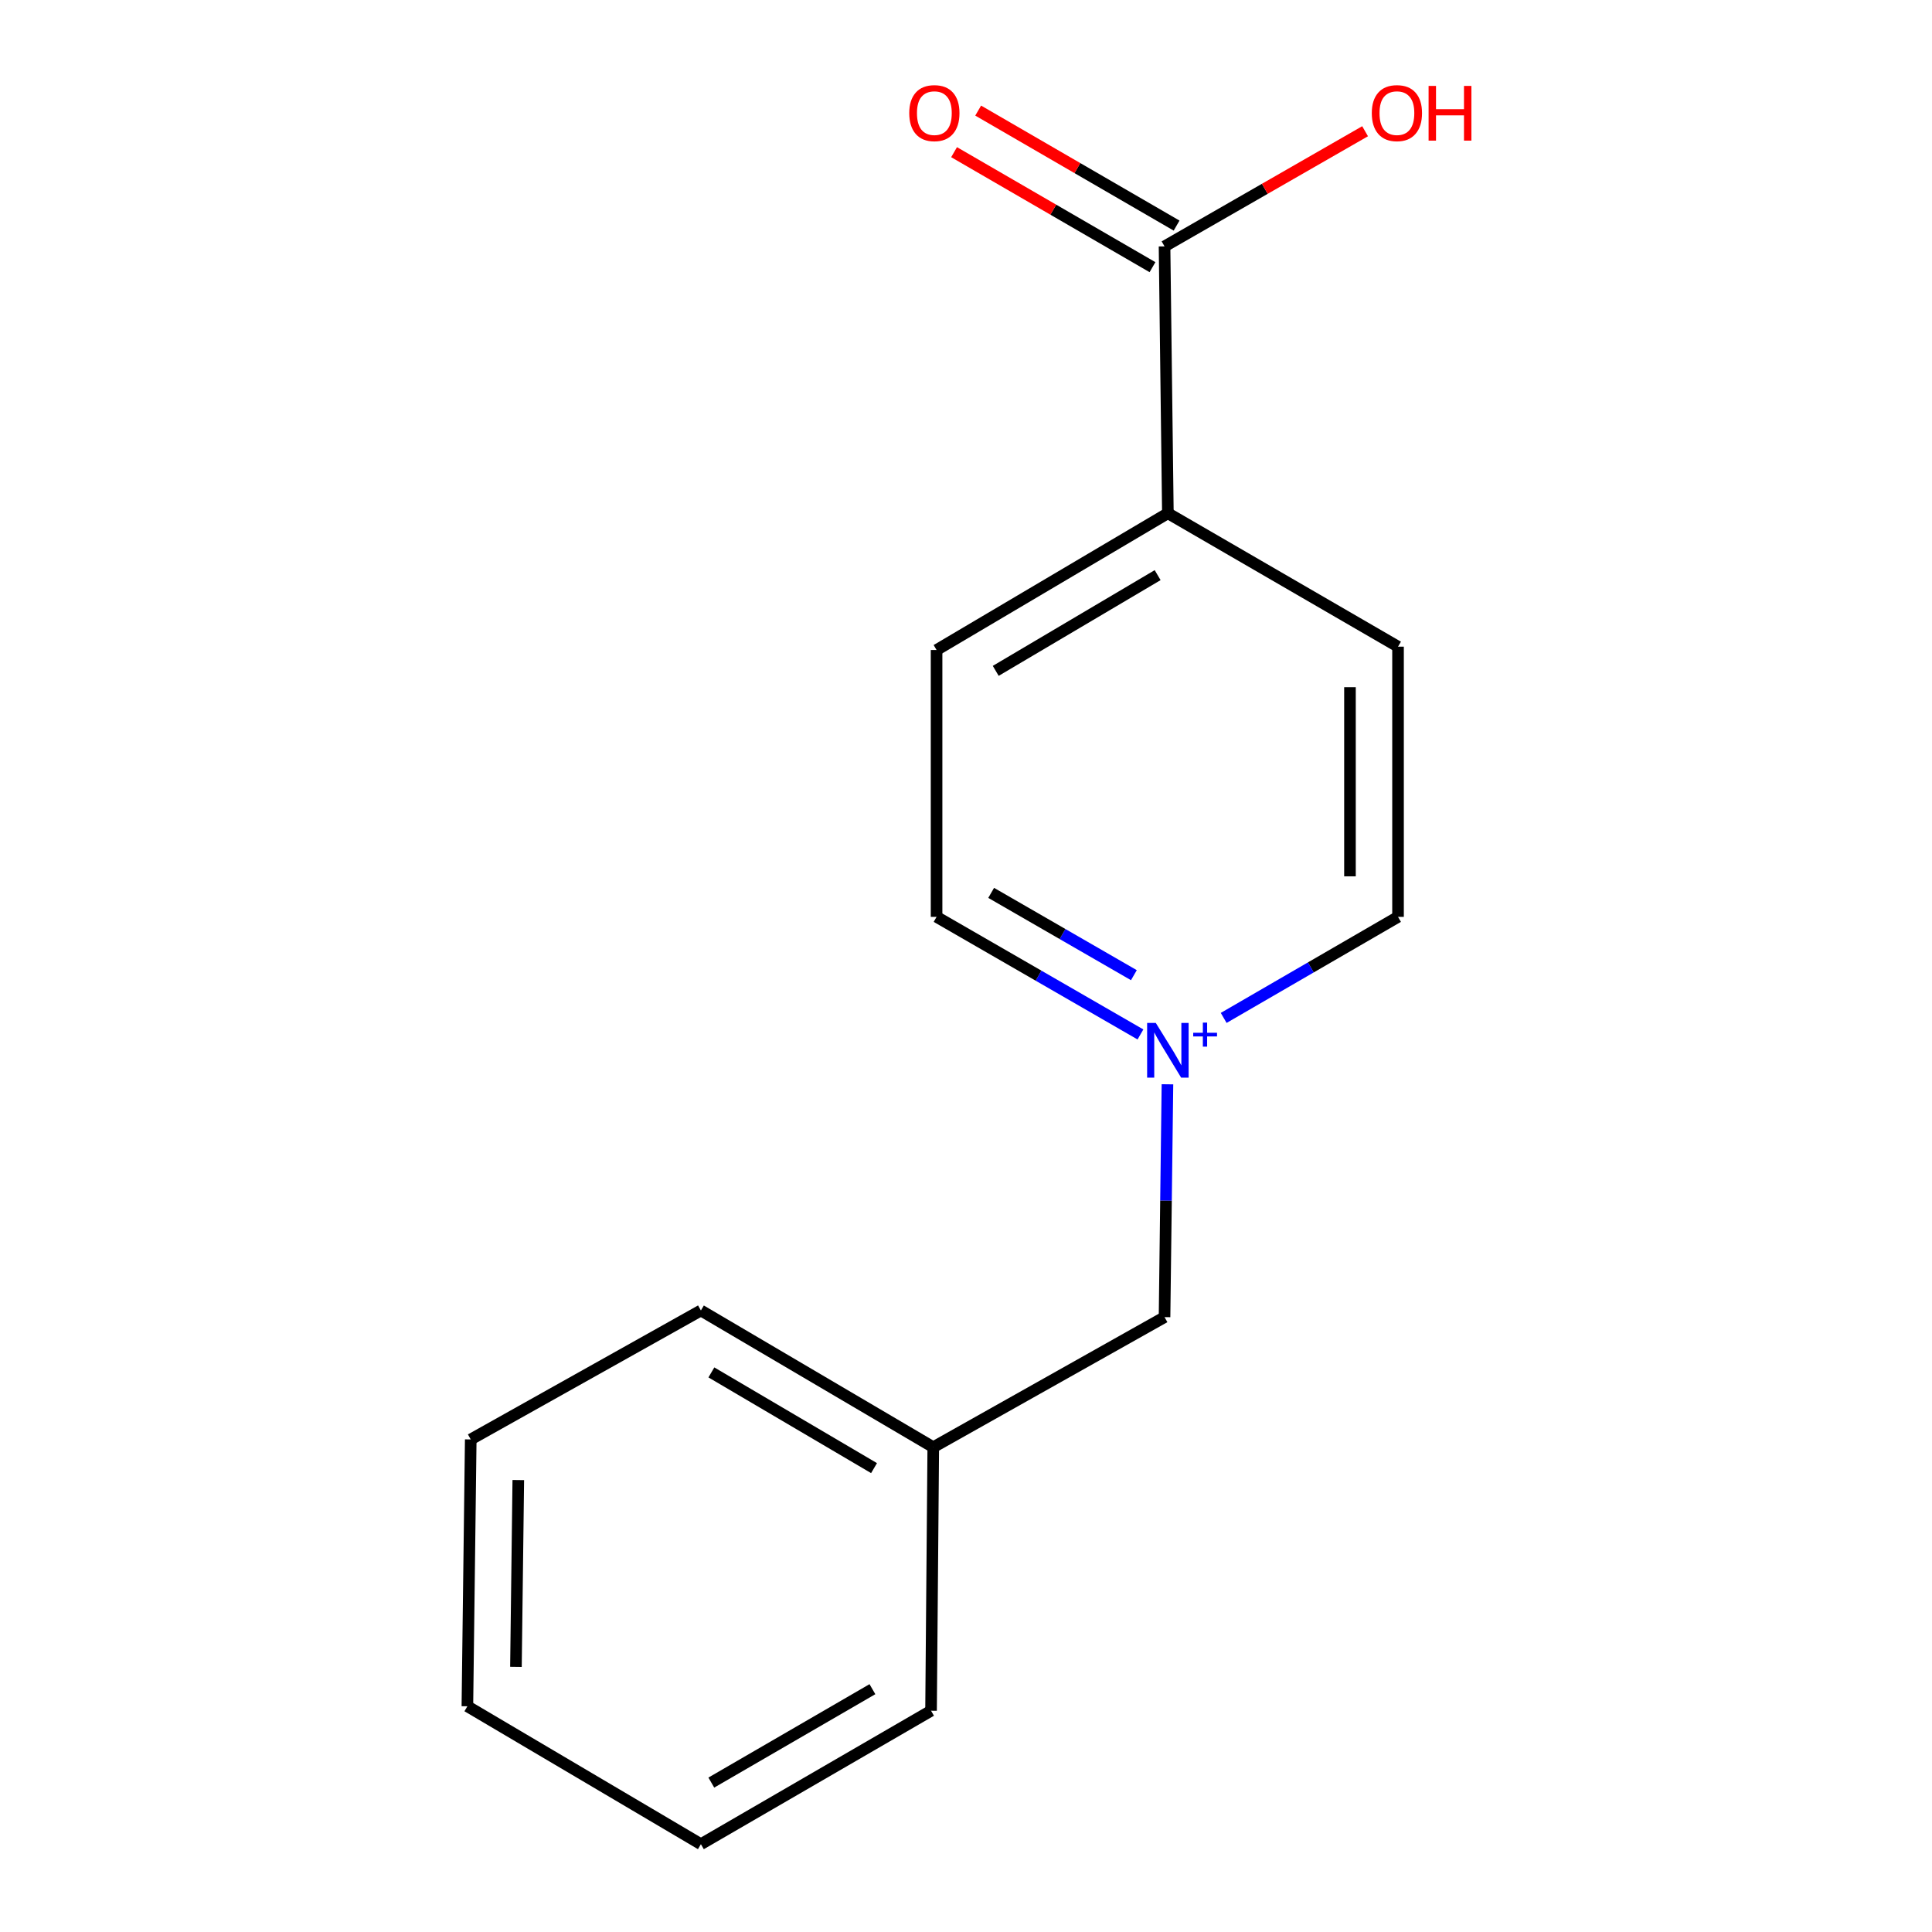 <?xml version='1.0' encoding='iso-8859-1'?>
<svg version='1.1' baseProfile='full'
              xmlns='http://www.w3.org/2000/svg'
                      xmlns:rdkit='http://www.rdkit.org/xml'
                      xmlns:xlink='http://www.w3.org/1999/xlink'
                  xml:space='preserve'
width='1000px' height='1000px' viewBox='0 0 1000 1000'>
<!-- END OF HEADER -->
<rect style='opacity:1.0;fill:#FFFFFF;stroke:none' width='1000' height='1000' x='0' y='0'> </rect>
<path class='bond-3' d='M 604.271,561.227 L 603.517,621.485' style='fill:none;fill-rule:evenodd;stroke:#0000FF;stroke-width:6px;stroke-linecap:butt;stroke-linejoin:miter;stroke-opacity:1' />
<path class='bond-3' d='M 603.517,621.485 L 602.764,681.743' style='fill:none;fill-rule:evenodd;stroke:#000000;stroke-width:6px;stroke-linecap:butt;stroke-linejoin:miter;stroke-opacity:1' />
<path class='bond-4' d='M 633.378,526.872 L 678.498,500.721' style='fill:none;fill-rule:evenodd;stroke:#0000FF;stroke-width:6px;stroke-linecap:butt;stroke-linejoin:miter;stroke-opacity:1' />
<path class='bond-4' d='M 678.498,500.721 L 723.618,474.57' style='fill:none;fill-rule:evenodd;stroke:#000000;stroke-width:6px;stroke-linecap:butt;stroke-linejoin:miter;stroke-opacity:1' />
<path class='bond-5' d='M 590.296,535.428 L 537.533,504.999' style='fill:none;fill-rule:evenodd;stroke:#0000FF;stroke-width:6px;stroke-linecap:butt;stroke-linejoin:miter;stroke-opacity:1' />
<path class='bond-5' d='M 537.533,504.999 L 484.77,474.57' style='fill:none;fill-rule:evenodd;stroke:#000000;stroke-width:6px;stroke-linecap:butt;stroke-linejoin:miter;stroke-opacity:1' />
<path class='bond-5' d='M 586.895,504.75 L 549.961,483.45' style='fill:none;fill-rule:evenodd;stroke:#0000FF;stroke-width:6px;stroke-linecap:butt;stroke-linejoin:miter;stroke-opacity:1' />
<path class='bond-5' d='M 549.961,483.45 L 513.027,462.15' style='fill:none;fill-rule:evenodd;stroke:#000000;stroke-width:6px;stroke-linecap:butt;stroke-linejoin:miter;stroke-opacity:1' />
<path class='bond-0' d='M 602.764,127.528 L 604.491,265.656' style='fill:none;fill-rule:evenodd;stroke:#000000;stroke-width:6px;stroke-linecap:butt;stroke-linejoin:miter;stroke-opacity:1' />
<path class='bond-2' d='M 609.001,116.767 L 557.652,87.003' style='fill:none;fill-rule:evenodd;stroke:#000000;stroke-width:6px;stroke-linecap:butt;stroke-linejoin:miter;stroke-opacity:1' />
<path class='bond-2' d='M 557.652,87.003 L 506.303,57.24' style='fill:none;fill-rule:evenodd;stroke:#FF0000;stroke-width:6px;stroke-linecap:butt;stroke-linejoin:miter;stroke-opacity:1' />
<path class='bond-2' d='M 596.526,138.288 L 545.178,108.525' style='fill:none;fill-rule:evenodd;stroke:#000000;stroke-width:6px;stroke-linecap:butt;stroke-linejoin:miter;stroke-opacity:1' />
<path class='bond-2' d='M 545.178,108.525 L 493.829,78.762' style='fill:none;fill-rule:evenodd;stroke:#FF0000;stroke-width:6px;stroke-linecap:butt;stroke-linejoin:miter;stroke-opacity:1' />
<path class='bond-8' d='M 602.764,127.528 L 654.667,97.726' style='fill:none;fill-rule:evenodd;stroke:#000000;stroke-width:6px;stroke-linecap:butt;stroke-linejoin:miter;stroke-opacity:1' />
<path class='bond-8' d='M 654.667,97.726 L 706.57,67.925' style='fill:none;fill-rule:evenodd;stroke:#FF0000;stroke-width:6px;stroke-linecap:butt;stroke-linejoin:miter;stroke-opacity:1' />
<path class='bond-1' d='M 604.491,265.656 L 484.77,336.441' style='fill:none;fill-rule:evenodd;stroke:#000000;stroke-width:6px;stroke-linecap:butt;stroke-linejoin:miter;stroke-opacity:1' />
<path class='bond-1' d='M 599.193,297.687 L 515.389,347.237' style='fill:none;fill-rule:evenodd;stroke:#000000;stroke-width:6px;stroke-linecap:butt;stroke-linejoin:miter;stroke-opacity:1' />
<path class='bond-15' d='M 604.491,265.656 L 723.618,334.714' style='fill:none;fill-rule:evenodd;stroke:#000000;stroke-width:6px;stroke-linecap:butt;stroke-linejoin:miter;stroke-opacity:1' />
<path class='bond-9' d='M 602.764,681.743 L 483.057,749.073' style='fill:none;fill-rule:evenodd;stroke:#000000;stroke-width:6px;stroke-linecap:butt;stroke-linejoin:miter;stroke-opacity:1' />
<path class='bond-6' d='M 723.618,474.57 L 723.618,334.714' style='fill:none;fill-rule:evenodd;stroke:#000000;stroke-width:6px;stroke-linecap:butt;stroke-linejoin:miter;stroke-opacity:1' />
<path class='bond-6' d='M 698.742,453.592 L 698.742,355.692' style='fill:none;fill-rule:evenodd;stroke:#000000;stroke-width:6px;stroke-linecap:butt;stroke-linejoin:miter;stroke-opacity:1' />
<path class='bond-7' d='M 484.77,474.57 L 484.77,336.441' style='fill:none;fill-rule:evenodd;stroke:#000000;stroke-width:6px;stroke-linecap:butt;stroke-linejoin:miter;stroke-opacity:1' />
<path class='bond-10' d='M 483.057,749.073 L 362.783,678.302' style='fill:none;fill-rule:evenodd;stroke:#000000;stroke-width:6px;stroke-linecap:butt;stroke-linejoin:miter;stroke-opacity:1' />
<path class='bond-10' d='M 452.4,759.897 L 368.209,710.357' style='fill:none;fill-rule:evenodd;stroke:#000000;stroke-width:6px;stroke-linecap:butt;stroke-linejoin:miter;stroke-opacity:1' />
<path class='bond-11' d='M 483.057,749.073 L 481.91,885.474' style='fill:none;fill-rule:evenodd;stroke:#000000;stroke-width:6px;stroke-linecap:butt;stroke-linejoin:miter;stroke-opacity:1' />
<path class='bond-13' d='M 362.783,678.302 L 243.656,745.051' style='fill:none;fill-rule:evenodd;stroke:#000000;stroke-width:6px;stroke-linecap:butt;stroke-linejoin:miter;stroke-opacity:1' />
<path class='bond-12' d='M 481.91,885.474 L 362.783,954.545' style='fill:none;fill-rule:evenodd;stroke:#000000;stroke-width:6px;stroke-linecap:butt;stroke-linejoin:miter;stroke-opacity:1' />
<path class='bond-12' d='M 451.563,874.315 L 368.174,922.665' style='fill:none;fill-rule:evenodd;stroke:#000000;stroke-width:6px;stroke-linecap:butt;stroke-linejoin:miter;stroke-opacity:1' />
<path class='bond-14' d='M 362.783,954.545 L 241.915,883.166' style='fill:none;fill-rule:evenodd;stroke:#000000;stroke-width:6px;stroke-linecap:butt;stroke-linejoin:miter;stroke-opacity:1' />
<path class='bond-16' d='M 243.656,745.051 L 241.915,883.166' style='fill:none;fill-rule:evenodd;stroke:#000000;stroke-width:6px;stroke-linecap:butt;stroke-linejoin:miter;stroke-opacity:1' />
<path class='bond-16' d='M 268.269,766.082 L 267.05,862.763' style='fill:none;fill-rule:evenodd;stroke:#000000;stroke-width:6px;stroke-linecap:butt;stroke-linejoin:miter;stroke-opacity:1' />
<path  class='atom-0' d='M 598.231 529.454
L 607.511 544.454
Q 608.431 545.934, 609.911 548.614
Q 611.391 551.294, 611.471 551.454
L 611.471 529.454
L 615.231 529.454
L 615.231 557.774
L 611.351 557.774
L 601.391 541.374
Q 600.231 539.454, 598.991 537.254
Q 597.791 535.054, 597.431 534.374
L 597.431 557.774
L 593.751 557.774
L 593.751 529.454
L 598.231 529.454
' fill='#0000FF'/>
<path  class='atom-0' d='M 617.607 534.559
L 622.597 534.559
L 622.597 529.305
L 624.814 529.305
L 624.814 534.559
L 629.936 534.559
L 629.936 536.46
L 624.814 536.46
L 624.814 541.74
L 622.597 541.74
L 622.597 536.46
L 617.607 536.46
L 617.607 534.559
' fill='#0000FF'/>
<path  class='atom-3' d='M 470.623 58.55
Q 470.623 51.75, 473.983 47.95
Q 477.343 44.15, 483.623 44.15
Q 489.903 44.15, 493.263 47.95
Q 496.623 51.75, 496.623 58.55
Q 496.623 65.43, 493.223 69.35
Q 489.823 73.23, 483.623 73.23
Q 477.383 73.23, 473.983 69.35
Q 470.623 65.47, 470.623 58.55
M 483.623 70.03
Q 487.943 70.03, 490.263 67.15
Q 492.623 64.23, 492.623 58.55
Q 492.623 52.99, 490.263 50.19
Q 487.943 47.35, 483.623 47.35
Q 479.303 47.35, 476.943 50.15
Q 474.623 52.95, 474.623 58.55
Q 474.623 64.27, 476.943 67.15
Q 479.303 70.03, 483.623 70.03
' fill='#FF0000'/>
<path  class='atom-9' d='M 710.037 58.55
Q 710.037 51.75, 713.397 47.95
Q 716.757 44.15, 723.037 44.15
Q 729.317 44.15, 732.677 47.95
Q 736.037 51.75, 736.037 58.55
Q 736.037 65.43, 732.637 69.35
Q 729.237 73.23, 723.037 73.23
Q 716.797 73.23, 713.397 69.35
Q 710.037 65.47, 710.037 58.55
M 723.037 70.03
Q 727.357 70.03, 729.677 67.15
Q 732.037 64.23, 732.037 58.55
Q 732.037 52.99, 729.677 50.19
Q 727.357 47.35, 723.037 47.35
Q 718.717 47.35, 716.357 50.15
Q 714.037 52.95, 714.037 58.55
Q 714.037 64.27, 716.357 67.15
Q 718.717 70.03, 723.037 70.03
' fill='#FF0000'/>
<path  class='atom-9' d='M 739.437 44.47
L 743.277 44.47
L 743.277 56.51
L 757.757 56.51
L 757.757 44.47
L 761.597 44.47
L 761.597 72.79
L 757.757 72.79
L 757.757 59.71
L 743.277 59.71
L 743.277 72.79
L 739.437 72.79
L 739.437 44.47
' fill='#FF0000'/>
</svg>
